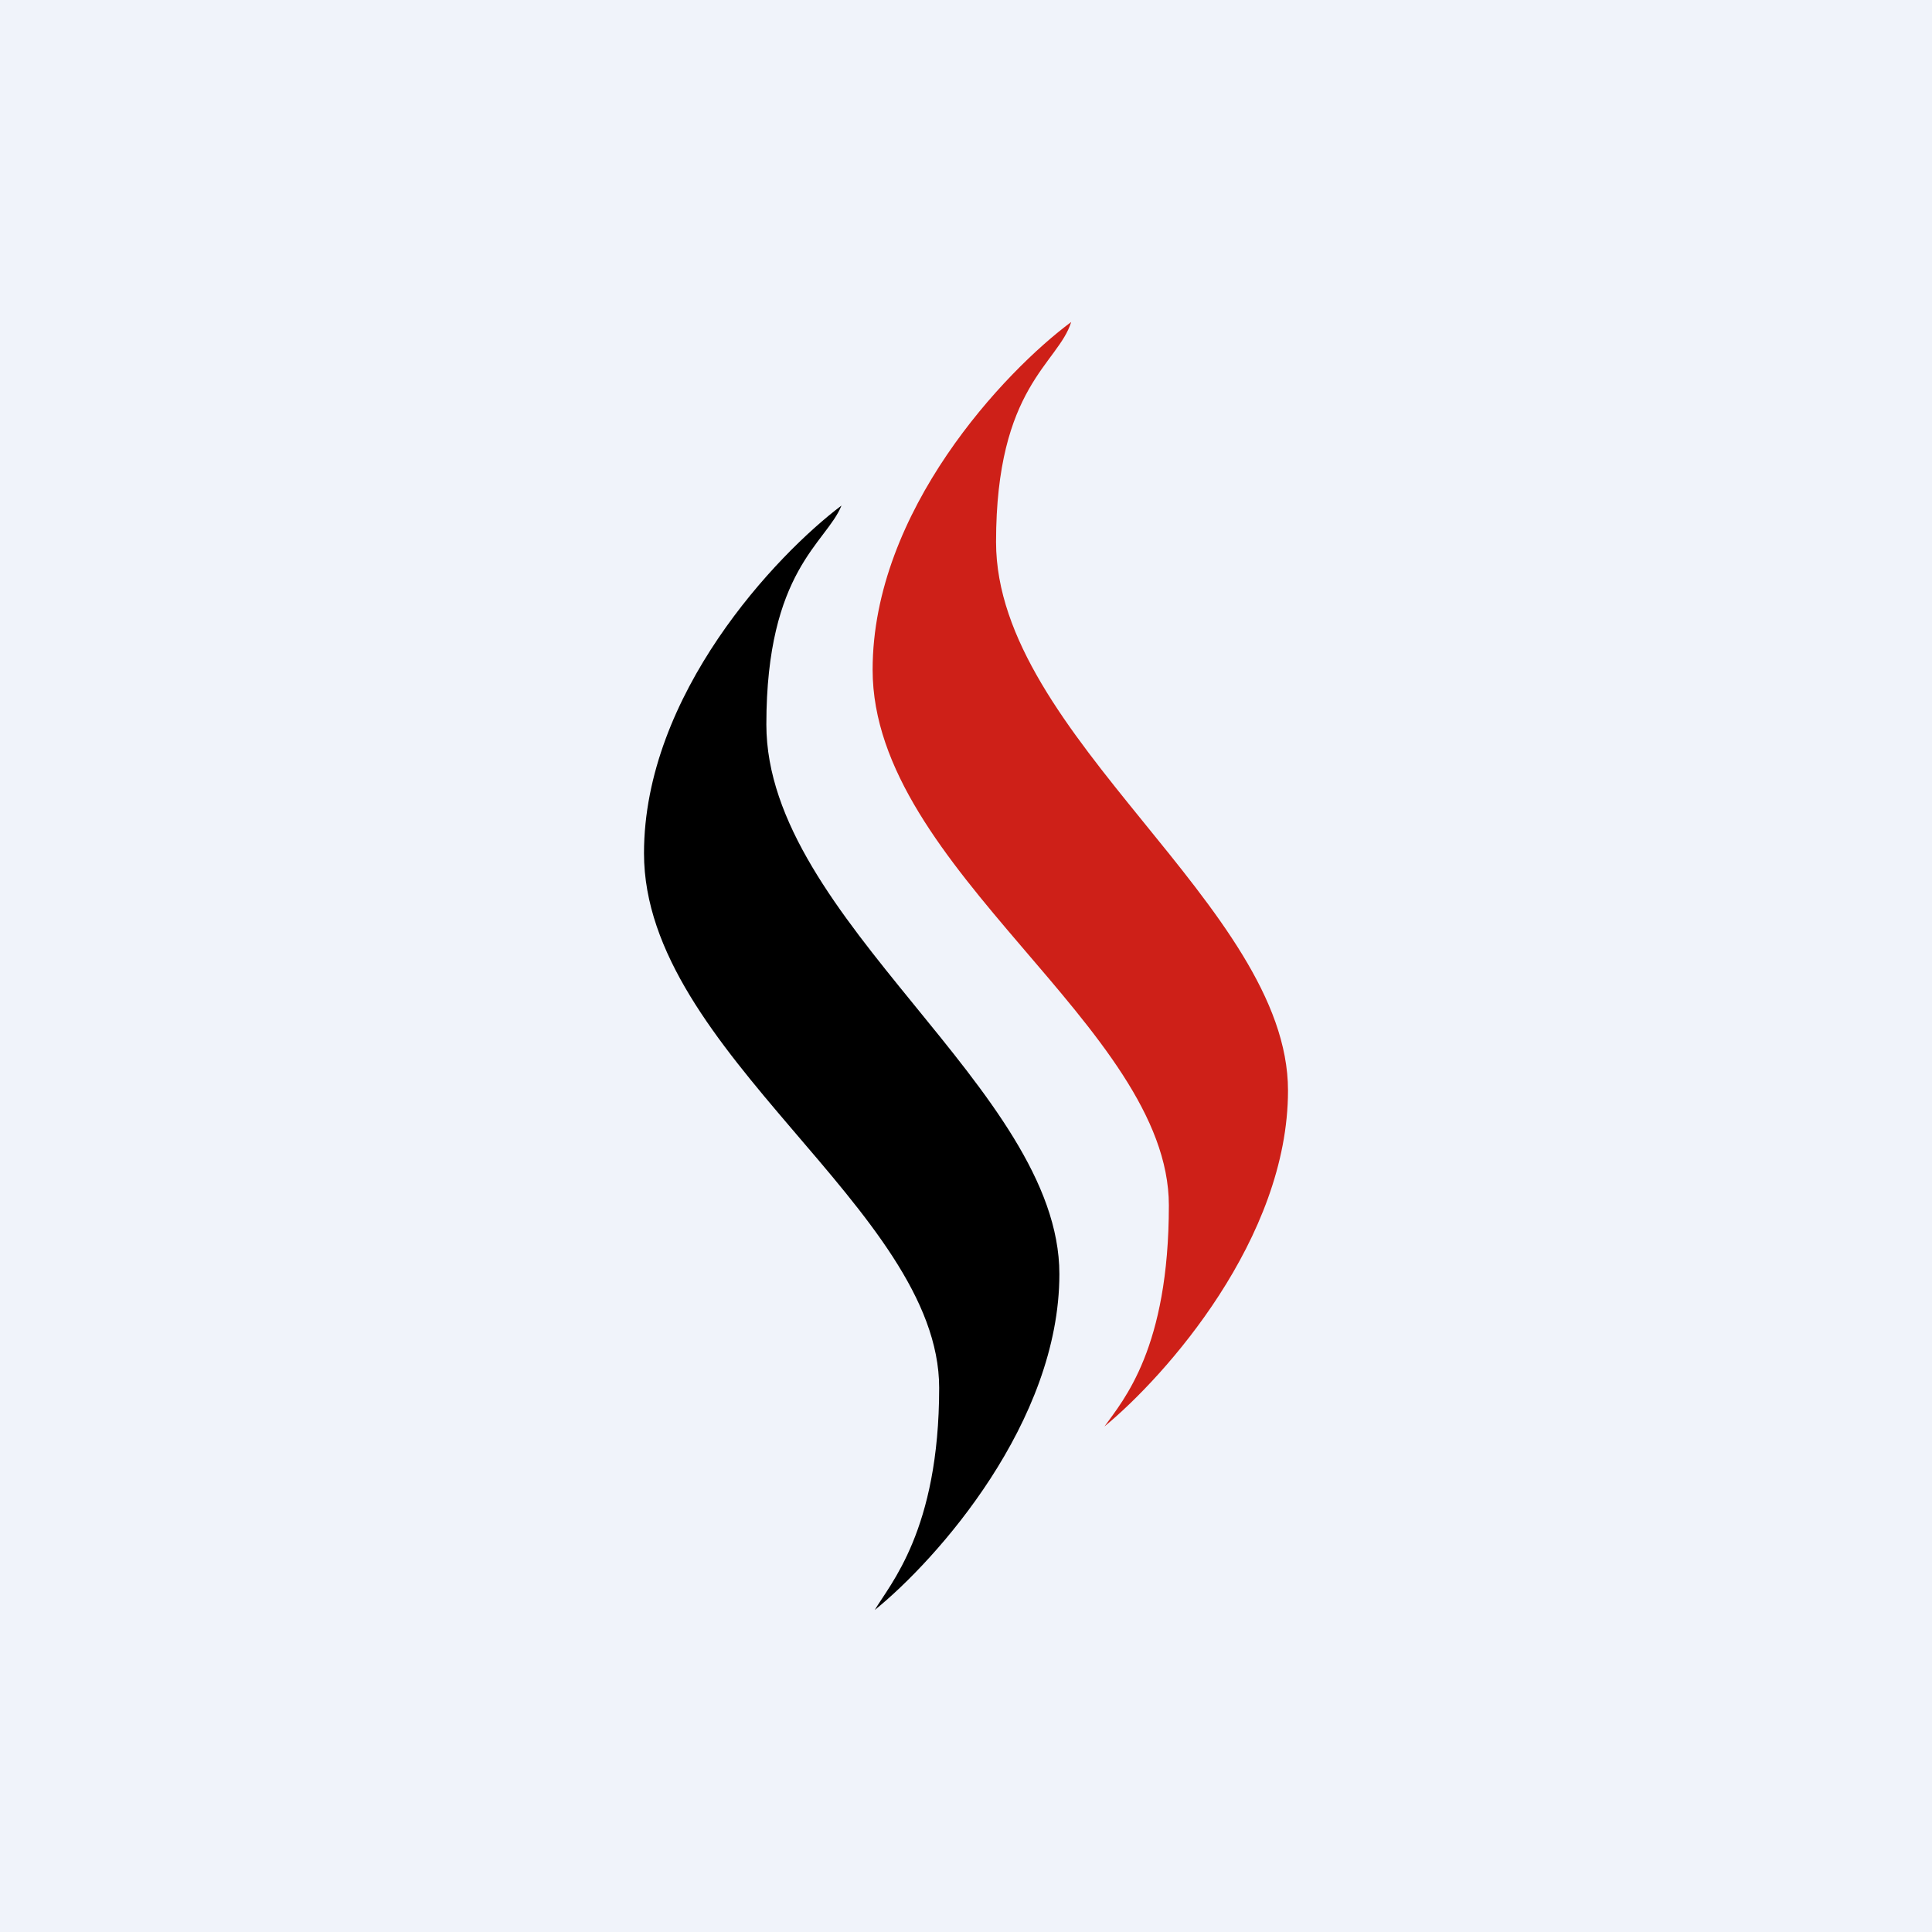 <!-- by TradingView --><svg width="18" height="18" viewBox="0 0 18 18" xmlns="http://www.w3.org/2000/svg"><path fill="#F0F3FA" d="M0 0h18v18H0z"/><path d="M6 7.95c0-1.48 1.23-2.78 1.84-3.24-.14.35-.7.6-.7 2.04 0 1.82 2.73 3.4 2.73 5.12 0 1.38-1.14 2.66-1.72 3.13.14-.24.6-.74.6-2.07C8.75 11.27 6 9.81 6 7.95Z"/><path d="M8.13 6.24c0-1.48 1.23-2.78 1.85-3.24-.12.39-.7.6-.7 2.05 0 1.81 2.72 3.4 2.72 5.11 0 1.38-1.14 2.66-1.71 3.13.18-.25.6-.73.6-2.06 0-1.66-2.76-3.13-2.76-4.99Z" fill="#CE2018"/></svg>